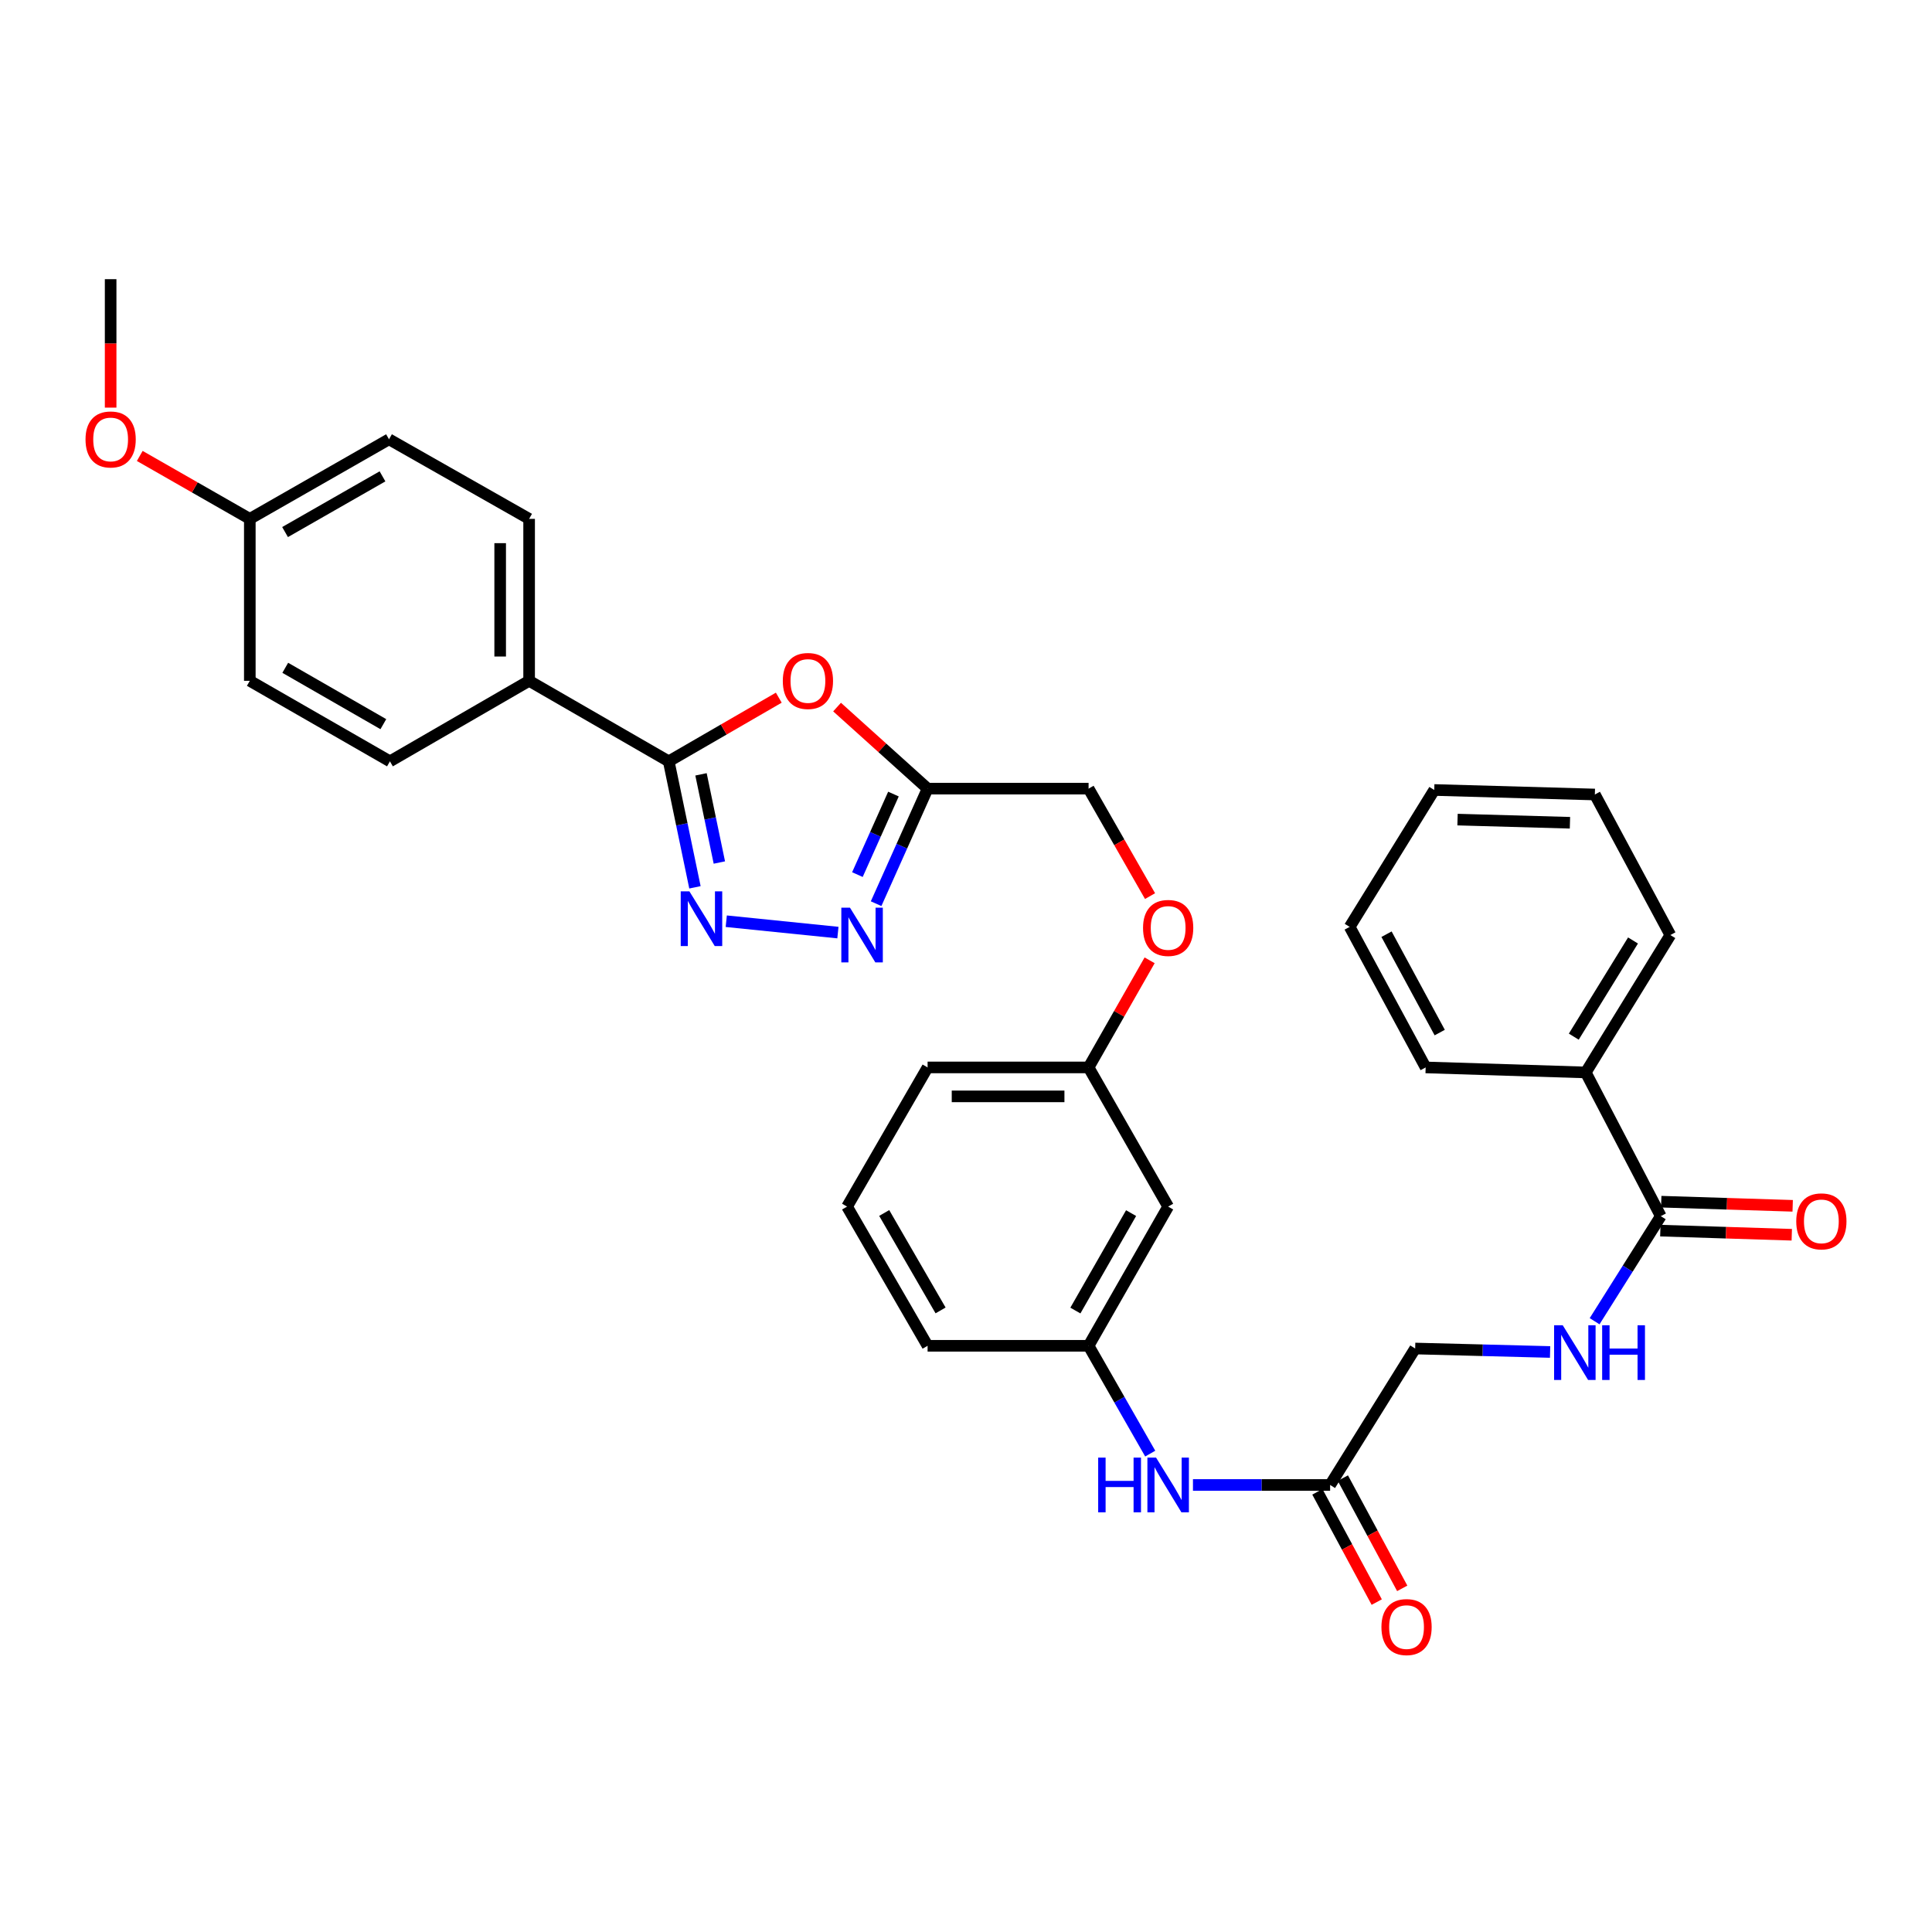 <?xml version='1.0' encoding='iso-8859-1'?>
<svg version='1.1' baseProfile='full'
              xmlns='http://www.w3.org/2000/svg'
                      xmlns:rdkit='http://www.rdkit.org/xml'
                      xmlns:xlink='http://www.w3.org/1999/xlink'
                  xml:space='preserve'
width='1000px' height='1000px' viewBox='0 0 1000 1000'>
<!-- END OF HEADER -->
<rect style='opacity:1.0;fill:#FFFFFF;stroke:none' width='1000' height='1000' x='0' y='0'> </rect>
<path class='bond-0' d='M 359.703,459.275 L 352.918,426.672' style='fill:none;fill-rule:evenodd;stroke:#0000FF;stroke-width:6px;stroke-linecap:butt;stroke-linejoin:miter;stroke-opacity:1' />
<path class='bond-0' d='M 352.918,426.672 L 346.134,394.07' style='fill:none;fill-rule:evenodd;stroke:#000000;stroke-width:6px;stroke-linecap:butt;stroke-linejoin:miter;stroke-opacity:1' />
<path class='bond-0' d='M 372.337,446.442 L 367.588,423.62' style='fill:none;fill-rule:evenodd;stroke:#0000FF;stroke-width:6px;stroke-linecap:butt;stroke-linejoin:miter;stroke-opacity:1' />
<path class='bond-0' d='M 367.588,423.62 L 362.839,400.798' style='fill:none;fill-rule:evenodd;stroke:#000000;stroke-width:6px;stroke-linecap:butt;stroke-linejoin:miter;stroke-opacity:1' />
<path class='bond-2' d='M 375.911,476.821 L 433.702,482.707' style='fill:none;fill-rule:evenodd;stroke:#0000FF;stroke-width:6px;stroke-linecap:butt;stroke-linejoin:miter;stroke-opacity:1' />
<path class='bond-1' d='M 346.134,394.07 L 374.617,377.592' style='fill:none;fill-rule:evenodd;stroke:#000000;stroke-width:6px;stroke-linecap:butt;stroke-linejoin:miter;stroke-opacity:1' />
<path class='bond-1' d='M 374.617,377.592 L 403.1,361.115' style='fill:none;fill-rule:evenodd;stroke:#FF0000;stroke-width:6px;stroke-linecap:butt;stroke-linejoin:miter;stroke-opacity:1' />
<path class='bond-7' d='M 346.134,394.07 L 273.871,352.39' style='fill:none;fill-rule:evenodd;stroke:#000000;stroke-width:6px;stroke-linecap:butt;stroke-linejoin:miter;stroke-opacity:1' />
<path class='bond-33' d='M 433.265,365.981 L 456.693,387.088' style='fill:none;fill-rule:evenodd;stroke:#FF0000;stroke-width:6px;stroke-linecap:butt;stroke-linejoin:miter;stroke-opacity:1' />
<path class='bond-33' d='M 456.693,387.088 L 480.122,408.196' style='fill:none;fill-rule:evenodd;stroke:#000000;stroke-width:6px;stroke-linecap:butt;stroke-linejoin:miter;stroke-opacity:1' />
<path class='bond-3' d='M 453.474,467.745 L 466.798,437.971' style='fill:none;fill-rule:evenodd;stroke:#0000FF;stroke-width:6px;stroke-linecap:butt;stroke-linejoin:miter;stroke-opacity:1' />
<path class='bond-3' d='M 466.798,437.971 L 480.122,408.196' style='fill:none;fill-rule:evenodd;stroke:#000000;stroke-width:6px;stroke-linecap:butt;stroke-linejoin:miter;stroke-opacity:1' />
<path class='bond-3' d='M 443.794,452.692 L 453.121,431.85' style='fill:none;fill-rule:evenodd;stroke:#0000FF;stroke-width:6px;stroke-linecap:butt;stroke-linejoin:miter;stroke-opacity:1' />
<path class='bond-3' d='M 453.121,431.85 L 462.448,411.008' style='fill:none;fill-rule:evenodd;stroke:#000000;stroke-width:6px;stroke-linecap:butt;stroke-linejoin:miter;stroke-opacity:1' />
<path class='bond-14' d='M 480.122,408.196 L 563.448,408.196' style='fill:none;fill-rule:evenodd;stroke:#000000;stroke-width:6px;stroke-linecap:butt;stroke-linejoin:miter;stroke-opacity:1' />
<path class='bond-4' d='M 859.617,629.481 L 842.491,656.673' style='fill:none;fill-rule:evenodd;stroke:#000000;stroke-width:6px;stroke-linecap:butt;stroke-linejoin:miter;stroke-opacity:1' />
<path class='bond-4' d='M 842.491,656.673 L 825.365,683.865' style='fill:none;fill-rule:evenodd;stroke:#0000FF;stroke-width:6px;stroke-linecap:butt;stroke-linejoin:miter;stroke-opacity:1' />
<path class='bond-10' d='M 859.382,636.969 L 893.401,638.038' style='fill:none;fill-rule:evenodd;stroke:#000000;stroke-width:6px;stroke-linecap:butt;stroke-linejoin:miter;stroke-opacity:1' />
<path class='bond-10' d='M 893.401,638.038 L 927.421,639.108' style='fill:none;fill-rule:evenodd;stroke:#FF0000;stroke-width:6px;stroke-linecap:butt;stroke-linejoin:miter;stroke-opacity:1' />
<path class='bond-10' d='M 859.853,621.992 L 893.872,623.062' style='fill:none;fill-rule:evenodd;stroke:#000000;stroke-width:6px;stroke-linecap:butt;stroke-linejoin:miter;stroke-opacity:1' />
<path class='bond-10' d='M 893.872,623.062 L 927.892,624.132' style='fill:none;fill-rule:evenodd;stroke:#FF0000;stroke-width:6px;stroke-linecap:butt;stroke-linejoin:miter;stroke-opacity:1' />
<path class='bond-12' d='M 859.617,629.481 L 820.776,555.095' style='fill:none;fill-rule:evenodd;stroke:#000000;stroke-width:6px;stroke-linecap:butt;stroke-linejoin:miter;stroke-opacity:1' />
<path class='bond-5' d='M 802.325,699.783 L 767.407,698.886' style='fill:none;fill-rule:evenodd;stroke:#0000FF;stroke-width:6px;stroke-linecap:butt;stroke-linejoin:miter;stroke-opacity:1' />
<path class='bond-5' d='M 767.407,698.886 L 732.489,697.989' style='fill:none;fill-rule:evenodd;stroke:#000000;stroke-width:6px;stroke-linecap:butt;stroke-linejoin:miter;stroke-opacity:1' />
<path class='bond-6' d='M 688.47,768.621 L 652.971,768.621' style='fill:none;fill-rule:evenodd;stroke:#000000;stroke-width:6px;stroke-linecap:butt;stroke-linejoin:miter;stroke-opacity:1' />
<path class='bond-6' d='M 652.971,768.621 L 617.472,768.621' style='fill:none;fill-rule:evenodd;stroke:#0000FF;stroke-width:6px;stroke-linecap:butt;stroke-linejoin:miter;stroke-opacity:1' />
<path class='bond-13' d='M 681.873,772.172 L 697.235,800.704' style='fill:none;fill-rule:evenodd;stroke:#000000;stroke-width:6px;stroke-linecap:butt;stroke-linejoin:miter;stroke-opacity:1' />
<path class='bond-13' d='M 697.235,800.704 L 712.597,829.236' style='fill:none;fill-rule:evenodd;stroke:#FF0000;stroke-width:6px;stroke-linecap:butt;stroke-linejoin:miter;stroke-opacity:1' />
<path class='bond-13' d='M 695.066,765.069 L 710.428,793.601' style='fill:none;fill-rule:evenodd;stroke:#000000;stroke-width:6px;stroke-linecap:butt;stroke-linejoin:miter;stroke-opacity:1' />
<path class='bond-13' d='M 710.428,793.601 L 725.79,822.133' style='fill:none;fill-rule:evenodd;stroke:#FF0000;stroke-width:6px;stroke-linecap:butt;stroke-linejoin:miter;stroke-opacity:1' />
<path class='bond-15' d='M 688.47,768.621 L 732.489,697.989' style='fill:none;fill-rule:evenodd;stroke:#000000;stroke-width:6px;stroke-linecap:butt;stroke-linejoin:miter;stroke-opacity:1' />
<path class='bond-16' d='M 273.871,352.39 L 273.871,268.565' style='fill:none;fill-rule:evenodd;stroke:#000000;stroke-width:6px;stroke-linecap:butt;stroke-linejoin:miter;stroke-opacity:1' />
<path class='bond-16' d='M 258.887,339.816 L 258.887,281.139' style='fill:none;fill-rule:evenodd;stroke:#000000;stroke-width:6px;stroke-linecap:butt;stroke-linejoin:miter;stroke-opacity:1' />
<path class='bond-17' d='M 273.871,352.39 L 201.833,394.07' style='fill:none;fill-rule:evenodd;stroke:#000000;stroke-width:6px;stroke-linecap:butt;stroke-linejoin:miter;stroke-opacity:1' />
<path class='bond-8' d='M 595.354,752.386 L 579.401,724.484' style='fill:none;fill-rule:evenodd;stroke:#0000FF;stroke-width:6px;stroke-linecap:butt;stroke-linejoin:miter;stroke-opacity:1' />
<path class='bond-8' d='M 579.401,724.484 L 563.448,696.583' style='fill:none;fill-rule:evenodd;stroke:#000000;stroke-width:6px;stroke-linecap:butt;stroke-linejoin:miter;stroke-opacity:1' />
<path class='bond-9' d='M 563.448,696.583 L 604.636,624.536' style='fill:none;fill-rule:evenodd;stroke:#000000;stroke-width:6px;stroke-linecap:butt;stroke-linejoin:miter;stroke-opacity:1' />
<path class='bond-9' d='M 556.618,678.339 L 585.45,627.906' style='fill:none;fill-rule:evenodd;stroke:#000000;stroke-width:6px;stroke-linecap:butt;stroke-linejoin:miter;stroke-opacity:1' />
<path class='bond-35' d='M 563.448,696.583 L 480.122,696.583' style='fill:none;fill-rule:evenodd;stroke:#000000;stroke-width:6px;stroke-linecap:butt;stroke-linejoin:miter;stroke-opacity:1' />
<path class='bond-11' d='M 604.636,624.536 L 563.448,552.498' style='fill:none;fill-rule:evenodd;stroke:#000000;stroke-width:6px;stroke-linecap:butt;stroke-linejoin:miter;stroke-opacity:1' />
<path class='bond-26' d='M 820.776,555.095 L 864.57,483.98' style='fill:none;fill-rule:evenodd;stroke:#000000;stroke-width:6px;stroke-linecap:butt;stroke-linejoin:miter;stroke-opacity:1' />
<path class='bond-26' d='M 814.587,536.571 L 845.242,486.791' style='fill:none;fill-rule:evenodd;stroke:#000000;stroke-width:6px;stroke-linecap:butt;stroke-linejoin:miter;stroke-opacity:1' />
<path class='bond-27' d='M 820.776,555.095 L 737.916,552.498' style='fill:none;fill-rule:evenodd;stroke:#000000;stroke-width:6px;stroke-linecap:butt;stroke-linejoin:miter;stroke-opacity:1' />
<path class='bond-18' d='M 563.448,408.196 L 579.354,436.01' style='fill:none;fill-rule:evenodd;stroke:#000000;stroke-width:6px;stroke-linecap:butt;stroke-linejoin:miter;stroke-opacity:1' />
<path class='bond-18' d='M 579.354,436.01 L 595.26,463.824' style='fill:none;fill-rule:evenodd;stroke:#FF0000;stroke-width:6px;stroke-linecap:butt;stroke-linejoin:miter;stroke-opacity:1' />
<path class='bond-22' d='M 273.871,268.565 L 201.35,227.376' style='fill:none;fill-rule:evenodd;stroke:#000000;stroke-width:6px;stroke-linecap:butt;stroke-linejoin:miter;stroke-opacity:1' />
<path class='bond-21' d='M 201.833,394.07 L 129.303,352.39' style='fill:none;fill-rule:evenodd;stroke:#000000;stroke-width:6px;stroke-linecap:butt;stroke-linejoin:miter;stroke-opacity:1' />
<path class='bond-21' d='M 198.419,374.827 L 147.648,345.651' style='fill:none;fill-rule:evenodd;stroke:#000000;stroke-width:6px;stroke-linecap:butt;stroke-linejoin:miter;stroke-opacity:1' />
<path class='bond-19' d='M 595.04,497.058 L 579.244,524.778' style='fill:none;fill-rule:evenodd;stroke:#FF0000;stroke-width:6px;stroke-linecap:butt;stroke-linejoin:miter;stroke-opacity:1' />
<path class='bond-19' d='M 579.244,524.778 L 563.448,552.498' style='fill:none;fill-rule:evenodd;stroke:#000000;stroke-width:6px;stroke-linecap:butt;stroke-linejoin:miter;stroke-opacity:1' />
<path class='bond-28' d='M 563.448,552.498 L 480.122,552.498' style='fill:none;fill-rule:evenodd;stroke:#000000;stroke-width:6px;stroke-linecap:butt;stroke-linejoin:miter;stroke-opacity:1' />
<path class='bond-28' d='M 550.949,567.481 L 492.621,567.481' style='fill:none;fill-rule:evenodd;stroke:#000000;stroke-width:6px;stroke-linecap:butt;stroke-linejoin:miter;stroke-opacity:1' />
<path class='bond-20' d='M 129.303,268.565 L 129.303,352.39' style='fill:none;fill-rule:evenodd;stroke:#000000;stroke-width:6px;stroke-linecap:butt;stroke-linejoin:miter;stroke-opacity:1' />
<path class='bond-23' d='M 129.303,268.565 L 100.821,252.28' style='fill:none;fill-rule:evenodd;stroke:#000000;stroke-width:6px;stroke-linecap:butt;stroke-linejoin:miter;stroke-opacity:1' />
<path class='bond-23' d='M 100.821,252.28 L 72.34,235.995' style='fill:none;fill-rule:evenodd;stroke:#FF0000;stroke-width:6px;stroke-linecap:butt;stroke-linejoin:miter;stroke-opacity:1' />
<path class='bond-34' d='M 129.303,268.565 L 201.35,227.376' style='fill:none;fill-rule:evenodd;stroke:#000000;stroke-width:6px;stroke-linecap:butt;stroke-linejoin:miter;stroke-opacity:1' />
<path class='bond-34' d='M 147.547,275.395 L 197.979,246.563' style='fill:none;fill-rule:evenodd;stroke:#000000;stroke-width:6px;stroke-linecap:butt;stroke-linejoin:miter;stroke-opacity:1' />
<path class='bond-29' d='M 57.265,210.984 L 57.265,177.742' style='fill:none;fill-rule:evenodd;stroke:#FF0000;stroke-width:6px;stroke-linecap:butt;stroke-linejoin:miter;stroke-opacity:1' />
<path class='bond-29' d='M 57.265,177.742 L 57.265,144.5' style='fill:none;fill-rule:evenodd;stroke:#000000;stroke-width:6px;stroke-linecap:butt;stroke-linejoin:miter;stroke-opacity:1' />
<path class='bond-24' d='M 438.442,624.536 L 480.122,552.498' style='fill:none;fill-rule:evenodd;stroke:#000000;stroke-width:6px;stroke-linecap:butt;stroke-linejoin:miter;stroke-opacity:1' />
<path class='bond-25' d='M 438.442,624.536 L 480.122,696.583' style='fill:none;fill-rule:evenodd;stroke:#000000;stroke-width:6px;stroke-linecap:butt;stroke-linejoin:miter;stroke-opacity:1' />
<path class='bond-25' d='M 457.664,627.84 L 486.839,678.272' style='fill:none;fill-rule:evenodd;stroke:#000000;stroke-width:6px;stroke-linecap:butt;stroke-linejoin:miter;stroke-opacity:1' />
<path class='bond-30' d='M 864.57,483.98 L 825.496,411.235' style='fill:none;fill-rule:evenodd;stroke:#000000;stroke-width:6px;stroke-linecap:butt;stroke-linejoin:miter;stroke-opacity:1' />
<path class='bond-31' d='M 737.916,552.498 L 698.584,479.752' style='fill:none;fill-rule:evenodd;stroke:#000000;stroke-width:6px;stroke-linecap:butt;stroke-linejoin:miter;stroke-opacity:1' />
<path class='bond-31' d='M 745.197,534.459 L 717.664,483.537' style='fill:none;fill-rule:evenodd;stroke:#000000;stroke-width:6px;stroke-linecap:butt;stroke-linejoin:miter;stroke-opacity:1' />
<path class='bond-36' d='M 825.496,411.235 L 742.37,408.895' style='fill:none;fill-rule:evenodd;stroke:#000000;stroke-width:6px;stroke-linecap:butt;stroke-linejoin:miter;stroke-opacity:1' />
<path class='bond-36' d='M 812.606,425.861 L 754.417,424.224' style='fill:none;fill-rule:evenodd;stroke:#000000;stroke-width:6px;stroke-linecap:butt;stroke-linejoin:miter;stroke-opacity:1' />
<path class='bond-32' d='M 698.584,479.752 L 742.37,408.895' style='fill:none;fill-rule:evenodd;stroke:#000000;stroke-width:6px;stroke-linecap:butt;stroke-linejoin:miter;stroke-opacity:1' />
<path  class='atom-0' d='M 356.822 461.355
L 366.102 476.355
Q 367.022 477.835, 368.502 480.515
Q 369.982 483.195, 370.062 483.355
L 370.062 461.355
L 373.822 461.355
L 373.822 489.675
L 369.942 489.675
L 359.982 473.275
Q 358.822 471.355, 357.582 469.155
Q 356.382 466.955, 356.022 466.275
L 356.022 489.675
L 352.342 489.675
L 352.342 461.355
L 356.822 461.355
' fill='#0000FF'/>
<path  class='atom-2' d='M 405.181 352.47
Q 405.181 345.67, 408.541 341.87
Q 411.901 338.07, 418.181 338.07
Q 424.461 338.07, 427.821 341.87
Q 431.181 345.67, 431.181 352.47
Q 431.181 359.35, 427.781 363.27
Q 424.381 367.15, 418.181 367.15
Q 411.941 367.15, 408.541 363.27
Q 405.181 359.39, 405.181 352.47
M 418.181 363.95
Q 422.501 363.95, 424.821 361.07
Q 427.181 358.15, 427.181 352.47
Q 427.181 346.91, 424.821 344.11
Q 422.501 341.27, 418.181 341.27
Q 413.861 341.27, 411.501 344.07
Q 409.181 346.87, 409.181 352.47
Q 409.181 358.19, 411.501 361.07
Q 413.861 363.95, 418.181 363.95
' fill='#FF0000'/>
<path  class='atom-3' d='M 439.949 469.82
L 449.229 484.82
Q 450.149 486.3, 451.629 488.98
Q 453.109 491.66, 453.189 491.82
L 453.189 469.82
L 456.949 469.82
L 456.949 498.14
L 453.069 498.14
L 443.109 481.74
Q 441.949 479.82, 440.709 477.62
Q 439.509 475.42, 439.149 474.74
L 439.149 498.14
L 435.469 498.14
L 435.469 469.82
L 439.949 469.82
' fill='#0000FF'/>
<path  class='atom-6' d='M 808.872 685.952
L 818.152 700.952
Q 819.072 702.432, 820.552 705.112
Q 822.032 707.792, 822.112 707.952
L 822.112 685.952
L 825.872 685.952
L 825.872 714.272
L 821.992 714.272
L 812.032 697.872
Q 810.872 695.952, 809.632 693.752
Q 808.432 691.552, 808.072 690.872
L 808.072 714.272
L 804.392 714.272
L 804.392 685.952
L 808.872 685.952
' fill='#0000FF'/>
<path  class='atom-6' d='M 829.272 685.952
L 833.112 685.952
L 833.112 697.992
L 847.592 697.992
L 847.592 685.952
L 851.432 685.952
L 851.432 714.272
L 847.592 714.272
L 847.592 701.192
L 833.112 701.192
L 833.112 714.272
L 829.272 714.272
L 829.272 685.952
' fill='#0000FF'/>
<path  class='atom-9' d='M 568.416 754.461
L 572.256 754.461
L 572.256 766.501
L 586.736 766.501
L 586.736 754.461
L 590.576 754.461
L 590.576 782.781
L 586.736 782.781
L 586.736 769.701
L 572.256 769.701
L 572.256 782.781
L 568.416 782.781
L 568.416 754.461
' fill='#0000FF'/>
<path  class='atom-9' d='M 598.376 754.461
L 607.656 769.461
Q 608.576 770.941, 610.056 773.621
Q 611.536 776.301, 611.616 776.461
L 611.616 754.461
L 615.376 754.461
L 615.376 782.781
L 611.496 782.781
L 601.536 766.381
Q 600.376 764.461, 599.136 762.261
Q 597.936 760.061, 597.576 759.381
L 597.576 782.781
L 593.896 782.781
L 593.896 754.461
L 598.376 754.461
' fill='#0000FF'/>
<path  class='atom-11' d='M 929.735 632.174
Q 929.735 625.374, 933.095 621.574
Q 936.455 617.774, 942.735 617.774
Q 949.015 617.774, 952.375 621.574
Q 955.735 625.374, 955.735 632.174
Q 955.735 639.054, 952.335 642.974
Q 948.935 646.854, 942.735 646.854
Q 936.495 646.854, 933.095 642.974
Q 929.735 639.094, 929.735 632.174
M 942.735 643.654
Q 947.055 643.654, 949.375 640.774
Q 951.735 637.854, 951.735 632.174
Q 951.735 626.614, 949.375 623.814
Q 947.055 620.974, 942.735 620.974
Q 938.415 620.974, 936.055 623.774
Q 933.735 626.574, 933.735 632.174
Q 933.735 637.894, 936.055 640.774
Q 938.415 643.654, 942.735 643.654
' fill='#FF0000'/>
<path  class='atom-14' d='M 715.027 842.171
Q 715.027 835.371, 718.387 831.571
Q 721.747 827.771, 728.027 827.771
Q 734.307 827.771, 737.667 831.571
Q 741.027 835.371, 741.027 842.171
Q 741.027 849.051, 737.627 852.971
Q 734.227 856.851, 728.027 856.851
Q 721.787 856.851, 718.387 852.971
Q 715.027 849.091, 715.027 842.171
M 728.027 853.651
Q 732.347 853.651, 734.667 850.771
Q 737.027 847.851, 737.027 842.171
Q 737.027 836.611, 734.667 833.811
Q 732.347 830.971, 728.027 830.971
Q 723.707 830.971, 721.347 833.771
Q 719.027 836.571, 719.027 842.171
Q 719.027 847.891, 721.347 850.771
Q 723.707 853.651, 728.027 853.651
' fill='#FF0000'/>
<path  class='atom-19' d='M 591.636 480.298
Q 591.636 473.498, 594.996 469.698
Q 598.356 465.898, 604.636 465.898
Q 610.916 465.898, 614.276 469.698
Q 617.636 473.498, 617.636 480.298
Q 617.636 487.178, 614.236 491.098
Q 610.836 494.978, 604.636 494.978
Q 598.396 494.978, 594.996 491.098
Q 591.636 487.218, 591.636 480.298
M 604.636 491.778
Q 608.956 491.778, 611.276 488.898
Q 613.636 485.978, 613.636 480.298
Q 613.636 474.738, 611.276 471.938
Q 608.956 469.098, 604.636 469.098
Q 600.316 469.098, 597.956 471.898
Q 595.636 474.698, 595.636 480.298
Q 595.636 486.018, 597.956 488.898
Q 600.316 491.778, 604.636 491.778
' fill='#FF0000'/>
<path  class='atom-24' d='M 44.265 227.456
Q 44.265 220.656, 47.625 216.856
Q 50.985 213.056, 57.265 213.056
Q 63.545 213.056, 66.905 216.856
Q 70.265 220.656, 70.265 227.456
Q 70.265 234.336, 66.865 238.256
Q 63.465 242.136, 57.265 242.136
Q 51.025 242.136, 47.625 238.256
Q 44.265 234.376, 44.265 227.456
M 57.265 238.936
Q 61.585 238.936, 63.905 236.056
Q 66.265 233.136, 66.265 227.456
Q 66.265 221.896, 63.905 219.096
Q 61.585 216.256, 57.265 216.256
Q 52.945 216.256, 50.585 219.056
Q 48.265 221.856, 48.265 227.456
Q 48.265 233.176, 50.585 236.056
Q 52.945 238.936, 57.265 238.936
' fill='#FF0000'/>
</svg>
